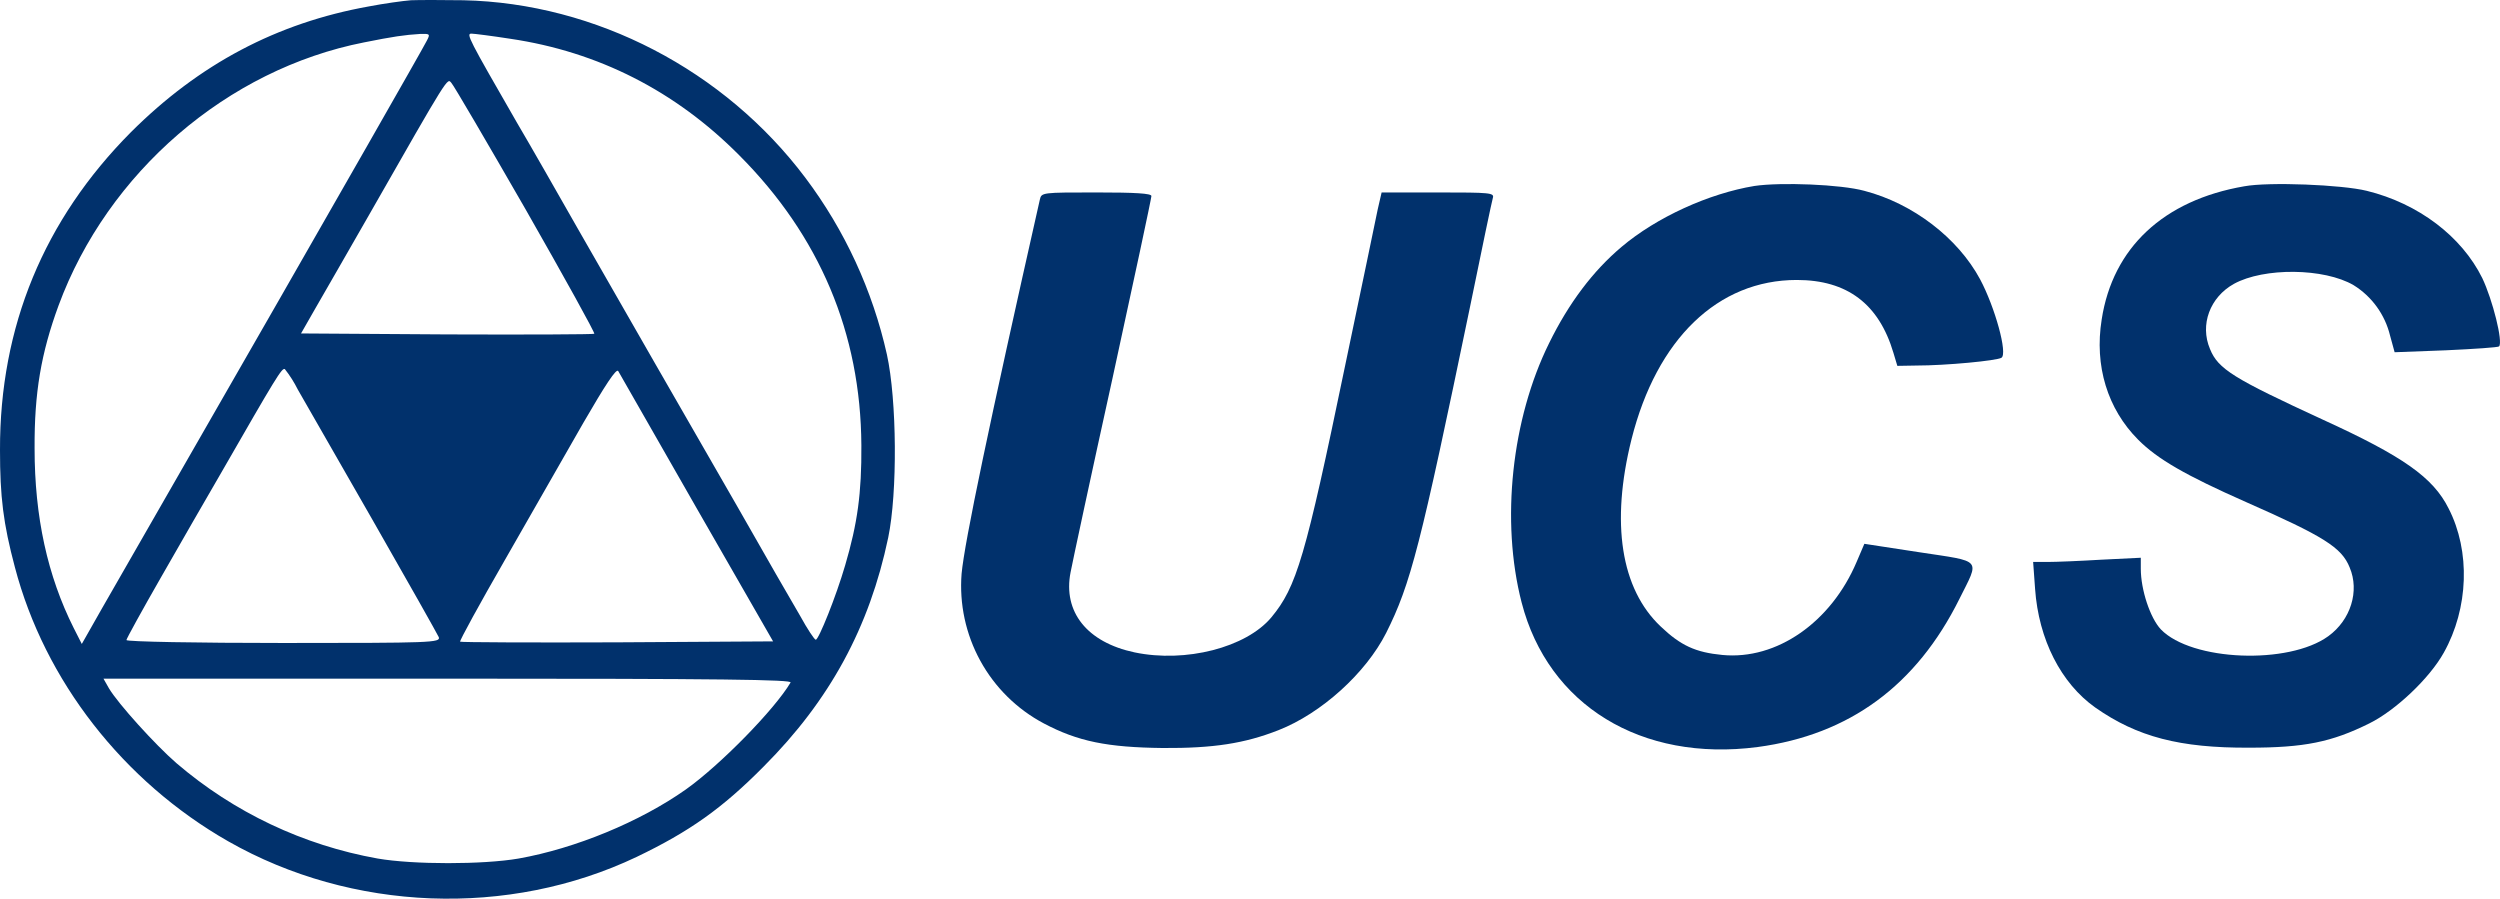 <svg width="153" height="55" viewBox="0 0 153 55" fill="none" xmlns="http://www.w3.org/2000/svg">
<g clip-path="url(#clip0_3_5104)">
<path fill-rule="evenodd" clip-rule="evenodd" d="M25.151 0.015C24.656 0.055 23.508 0.213 22.578 0.392C16.939 1.403 12.19 3.923 8.014 8.088C2.691 13.444 -0.02 19.99 0 27.548C0 30.404 0.198 32.031 0.91 34.709C2.731 41.652 7.539 47.821 13.97 51.49C21.53 55.795 31.127 56.172 38.963 52.443C42.188 50.895 44.187 49.487 46.74 46.908C50.796 42.842 53.21 38.379 54.358 32.904C54.932 30.146 54.892 24.493 54.279 21.696C53.403 17.778 51.703 14.092 49.292 10.885C44.345 4.3 36.47 0.193 28.357 0.015C27.09 -0.005 25.645 -0.005 25.151 0.015ZM26.12 2.494C25.863 3.01 19.848 13.524 17.038 18.423C14.584 22.688 7.777 34.55 6.233 37.248L5.006 39.41L4.512 38.438C2.909 35.245 2.117 31.634 2.117 27.449C2.098 24.037 2.513 21.617 3.582 18.701C6.59 10.548 13.911 4.24 22.282 2.594C24.062 2.237 24.755 2.137 25.705 2.078C26.318 2.058 26.338 2.078 26.12 2.494ZM31.245 2.375C36.608 3.169 41.337 5.569 45.236 9.497C50.163 14.436 52.676 20.387 52.716 27.25C52.735 30.186 52.478 32.031 51.726 34.59C51.172 36.494 50.104 39.152 49.925 39.152C49.846 39.152 49.411 38.498 48.976 37.704C48.521 36.931 46.779 33.915 45.137 31.02C41.555 24.811 38.389 19.276 35.342 13.96C34.135 11.838 32.472 8.921 31.641 7.513C28.673 2.356 28.515 2.058 28.851 2.058C29.009 2.058 30.098 2.197 31.245 2.375ZM32.176 12.829C34.53 16.955 36.43 20.387 36.371 20.427C36.331 20.466 32.275 20.486 27.347 20.466L18.423 20.407L19.274 18.919C19.749 18.106 21.233 15.507 22.578 13.167C27.525 4.498 27.367 4.776 27.624 5.073C27.763 5.212 29.801 8.703 32.176 12.829ZM18.225 23.839C18.581 24.453 20.639 28.044 22.796 31.813C24.953 35.582 26.773 38.815 26.853 38.993C26.971 39.331 26.437 39.351 17.354 39.351C12.071 39.351 7.737 39.271 7.737 39.172C7.737 39.093 8.687 37.367 9.835 35.364C10.982 33.36 12.645 30.464 13.535 28.937C16.899 23.085 17.255 22.49 17.433 22.589C17.739 22.977 18.004 23.396 18.225 23.839ZM42.644 31.119L47.313 39.252L37.776 39.311C32.551 39.331 28.218 39.311 28.159 39.271C28.119 39.212 29.346 36.97 30.909 34.253C32.453 31.555 34.609 27.786 35.698 25.882C37.043 23.561 37.716 22.529 37.835 22.708C37.914 22.866 40.091 26.635 42.644 31.119ZM48.382 41.771C47.412 43.417 44.068 46.829 41.971 48.317C39.161 50.3 35.203 51.927 31.74 52.542C29.564 52.919 25.289 52.919 23.113 52.542C18.565 51.731 14.316 49.718 10.804 46.71C9.498 45.579 7.223 43.06 6.669 42.128L6.332 41.533H27.426C44.246 41.533 48.501 41.592 48.382 41.771Z" fill="#01316C"/>
<path fill-rule="evenodd" clip-rule="evenodd" d="M107.371 11.381C104.6 11.838 101.395 13.286 99.237 15.111C97.496 16.578 96.012 18.542 94.805 21.002C92.51 25.644 91.837 31.892 93.123 36.871C94.746 43.159 100.445 46.651 107.568 45.718C113.188 44.965 117.284 41.949 119.916 36.653C121.163 34.154 121.361 34.392 117.463 33.797L114.099 33.281L113.624 34.392C112.06 38.081 108.736 40.402 105.412 40.084C103.769 39.926 102.859 39.51 101.632 38.339C99.198 36.038 98.565 32.011 99.851 26.874C101.395 20.744 105.134 17.134 109.963 17.134C113.05 17.134 114.989 18.602 115.879 21.597L116.117 22.391L117.284 22.371C119.105 22.371 122.212 22.073 122.488 21.895C122.884 21.657 122.093 18.8 121.183 17.094C119.817 14.555 117.067 12.452 114.099 11.679C112.654 11.282 108.973 11.143 107.371 11.381" fill="#01316C"/>
<path fill-rule="evenodd" clip-rule="evenodd" d="M137.349 11.401C132.402 12.254 129.296 15.17 128.623 19.554C128.168 22.39 128.979 25.029 130.859 26.913C132.046 28.103 133.768 29.095 137.448 30.722C142.217 32.825 143.306 33.499 143.8 34.729C144.414 36.177 143.86 37.942 142.494 38.934C140.06 40.7 134.124 40.462 132.244 38.518C131.591 37.823 131.017 36.097 131.017 34.808V34.134L128.603 34.253C127.297 34.332 125.813 34.392 125.318 34.392H124.428L124.547 36.038C124.764 39.133 126.13 41.81 128.227 43.298C130.799 45.103 133.412 45.778 137.646 45.758C141.01 45.758 142.692 45.421 145.007 44.27C146.61 43.477 148.688 41.513 149.559 39.946C151.082 37.228 151.201 33.737 149.855 31.119C148.905 29.214 147.065 27.925 142.158 25.683C136.696 23.164 135.746 22.589 135.252 21.359C134.618 19.871 135.252 18.185 136.716 17.372C138.557 16.36 142.237 16.4 144.038 17.451C145.161 18.147 145.964 19.259 146.274 20.546L146.551 21.557L149.697 21.438C151.419 21.359 152.883 21.26 152.942 21.2C153.2 20.942 152.547 18.344 151.913 17.015C150.647 14.456 147.995 12.452 144.849 11.679C143.325 11.302 138.853 11.123 137.349 11.401Z" fill="#01316C"/>
<path fill-rule="evenodd" clip-rule="evenodd" d="M63.639 12.214C60.532 25.981 59.028 33.181 58.85 35.106C58.704 36.958 59.102 38.813 59.996 40.442C60.889 42.07 62.238 43.401 63.876 44.27C65.974 45.381 67.774 45.738 71.158 45.778C74.265 45.798 76.165 45.5 78.242 44.687C80.874 43.655 83.585 41.196 84.832 38.736C86.336 35.741 86.929 33.419 89.957 18.82C90.669 15.329 91.302 12.313 91.362 12.115C91.461 11.798 91.204 11.778 88.018 11.778H84.555L84.317 12.809C84.198 13.385 83.308 17.689 82.319 22.391C79.885 34.134 79.35 35.919 77.807 37.783C76.263 39.628 72.563 40.581 69.437 39.926C66.528 39.311 65.044 37.446 65.519 35.026C65.618 34.491 66.765 29.135 68.091 23.124C69.397 17.134 70.466 12.135 70.466 11.996C70.466 11.838 69.496 11.778 67.102 11.778C63.777 11.778 63.738 11.778 63.639 12.214Z" fill="#01316C"/>
</g>
<defs>
<clipPath id="clip0_3_5104">
<rect width="153" height="55" fill="white"/>
</clipPath>
</defs>
</svg>
